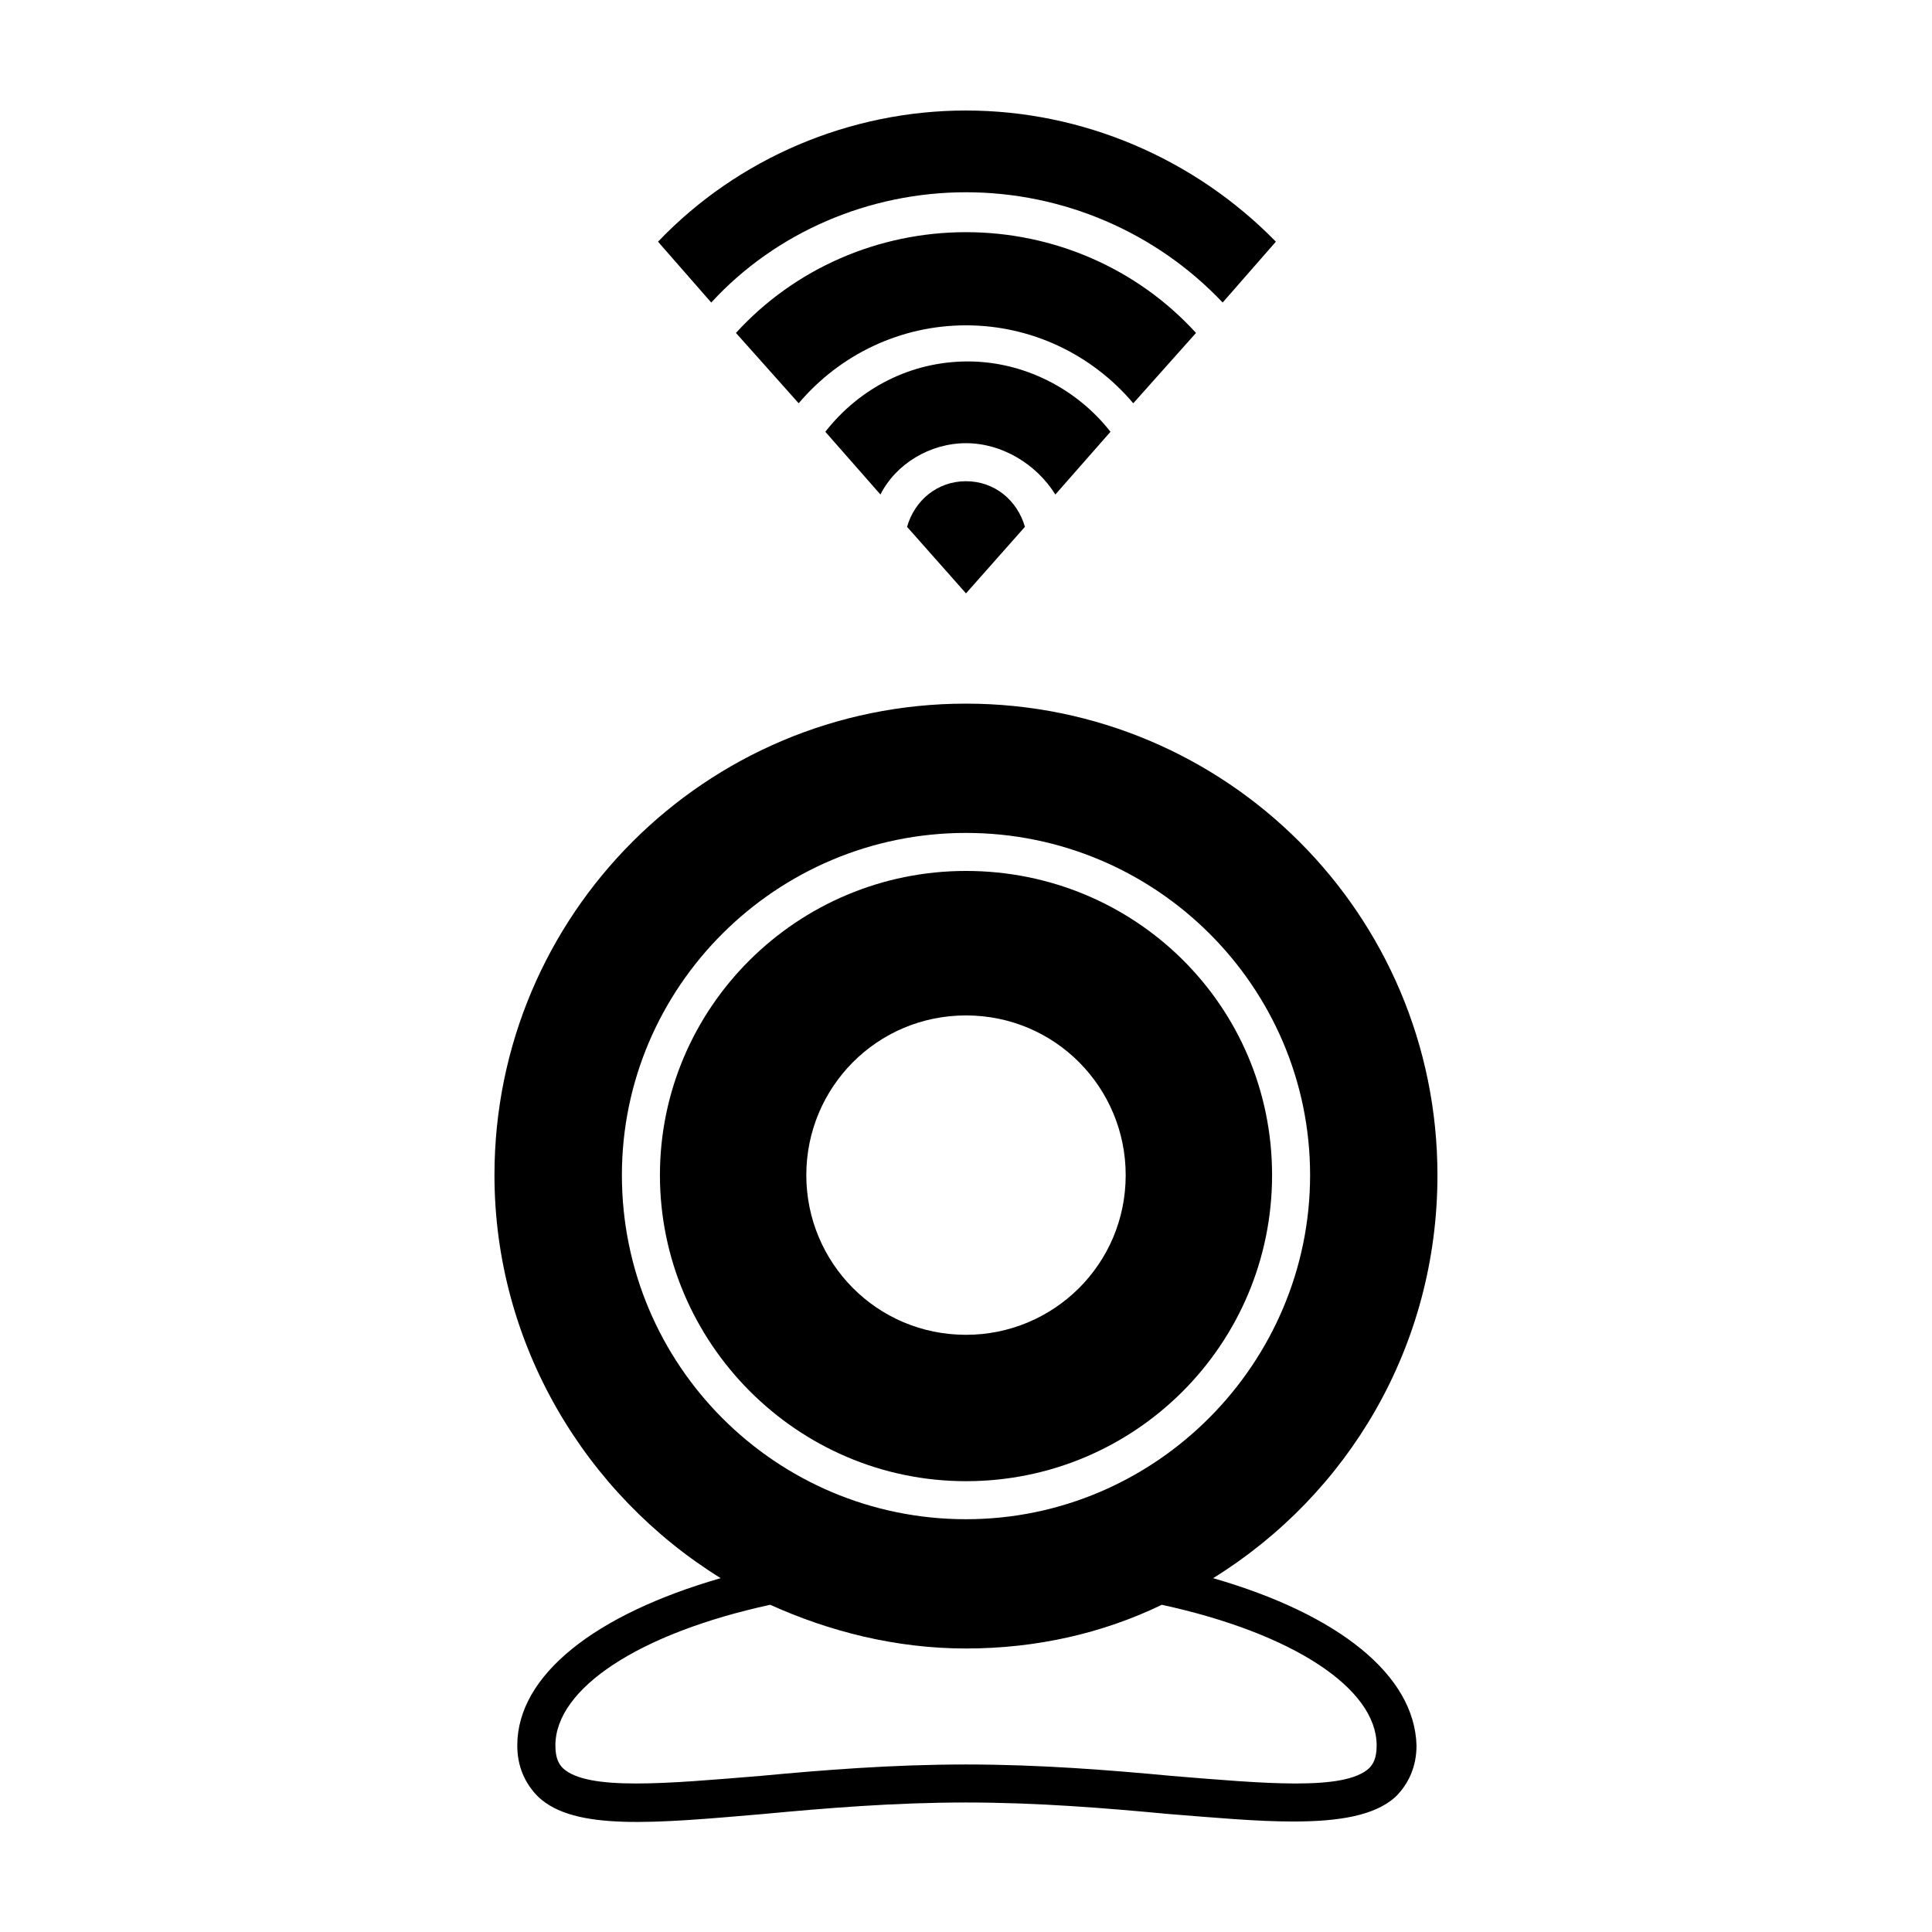 <?xml version="1.0" encoding="UTF-8"?>
<!-- Uploaded to: SVG Repo, www.svgrepo.com, Generator: SVG Repo Mixer Tools -->
<svg fill="#000000" width="800px" height="800px" version="1.1" viewBox="144 144 512 512" xmlns="http://www.w3.org/2000/svg">
 <g>
  <path d="m400 261.45c-9.574 0-18.641 5.543-22.672 13.602l-14.609-16.625c9.07-11.586 22.672-18.641 37.785-18.641 14.609 0 28.719 7.055 37.785 18.641l-14.609 16.625c-5.039-8.059-14.109-13.602-23.68-13.602zm44.332-10.578c-11.082-13.098-27.207-20.656-44.336-20.656s-33.25 7.559-44.336 20.656l-16.625-18.641c15.617-17.129 37.785-26.703 60.961-26.703 23.176 0 45.344 9.574 60.961 26.703zm-59.953 32.746c2.016-7.055 8.062-12.09 15.617-12.09 7.559 0 13.602 5.039 15.617 12.09l-15.613 17.633zm15.621-110.33c30.73 0 60.457 12.594 82.121 34.762l-14.105 16.121c-17.637-18.641-42.324-29.219-68.016-29.219-25.695 0-50.383 10.578-67.512 29.223l-14.105-16.121c21.16-22.172 50.883-34.766 81.617-34.766z"/>
  <path d="m400 536.53c44.84 0 81.113-36.273 81.113-81.113 0-44.84-36.277-80.609-81.113-80.609-44.84 0-81.113 36.273-81.113 80.609 0 44.336 36.273 81.113 81.113 81.113zm0-123.43c23.68 0 42.32 19.145 42.32 42.32 0 23.68-19.145 42.32-42.32 42.32-23.68 0-42.32-19.145-42.32-42.32s18.641-42.32 42.32-42.32z"/>
  <path d="m465.49 562.23c35.773-22.168 59.449-61.465 59.449-106.81 0-69.023-55.922-124.95-124.95-124.95-69.023 0-124.95 55.922-124.95 124.95 0 44.84 24.184 84.641 59.953 106.81-33.25 9.574-53.906 25.695-53.906 44.336 0 5.543 2.016 10.078 5.543 13.602 9.574 9.07 30.73 7.055 59.953 4.535 16.121-1.512 34.262-3.023 53.406-3.023s37.281 1.512 53.402 3.023c12.594 1.008 23.68 2.016 33.25 2.016 12.09 0 21.664-1.512 27.207-6.551 3.527-3.527 5.543-8.062 5.543-13.602-0.504-18.645-20.656-34.766-53.91-44.336zm-156.68-106.81c0-49.879 40.809-90.688 91.191-90.688 50.379 0 91.188 40.809 91.188 90.688 0 49.875-40.809 91.188-91.188 91.188-50.383 0-91.191-40.809-91.191-91.188zm198 157.19c-6.551 6.047-27.711 4.031-52.395 2.016-16.121-1.512-34.762-3.023-54.41-3.023s-38.289 1.512-54.41 3.023c-24.688 2.016-45.848 4.031-52.395-2.016-1.008-1.008-2.016-2.519-2.016-6.047 0-15.113 22.168-29.727 56.93-37.281 15.617 7.055 33.25 11.586 51.891 11.586s36.273-4.031 51.891-11.586c34.762 7.559 56.93 22.168 56.93 37.281 0 3.527-1.008 5.039-2.016 6.047z"/>
 </g>
</svg>